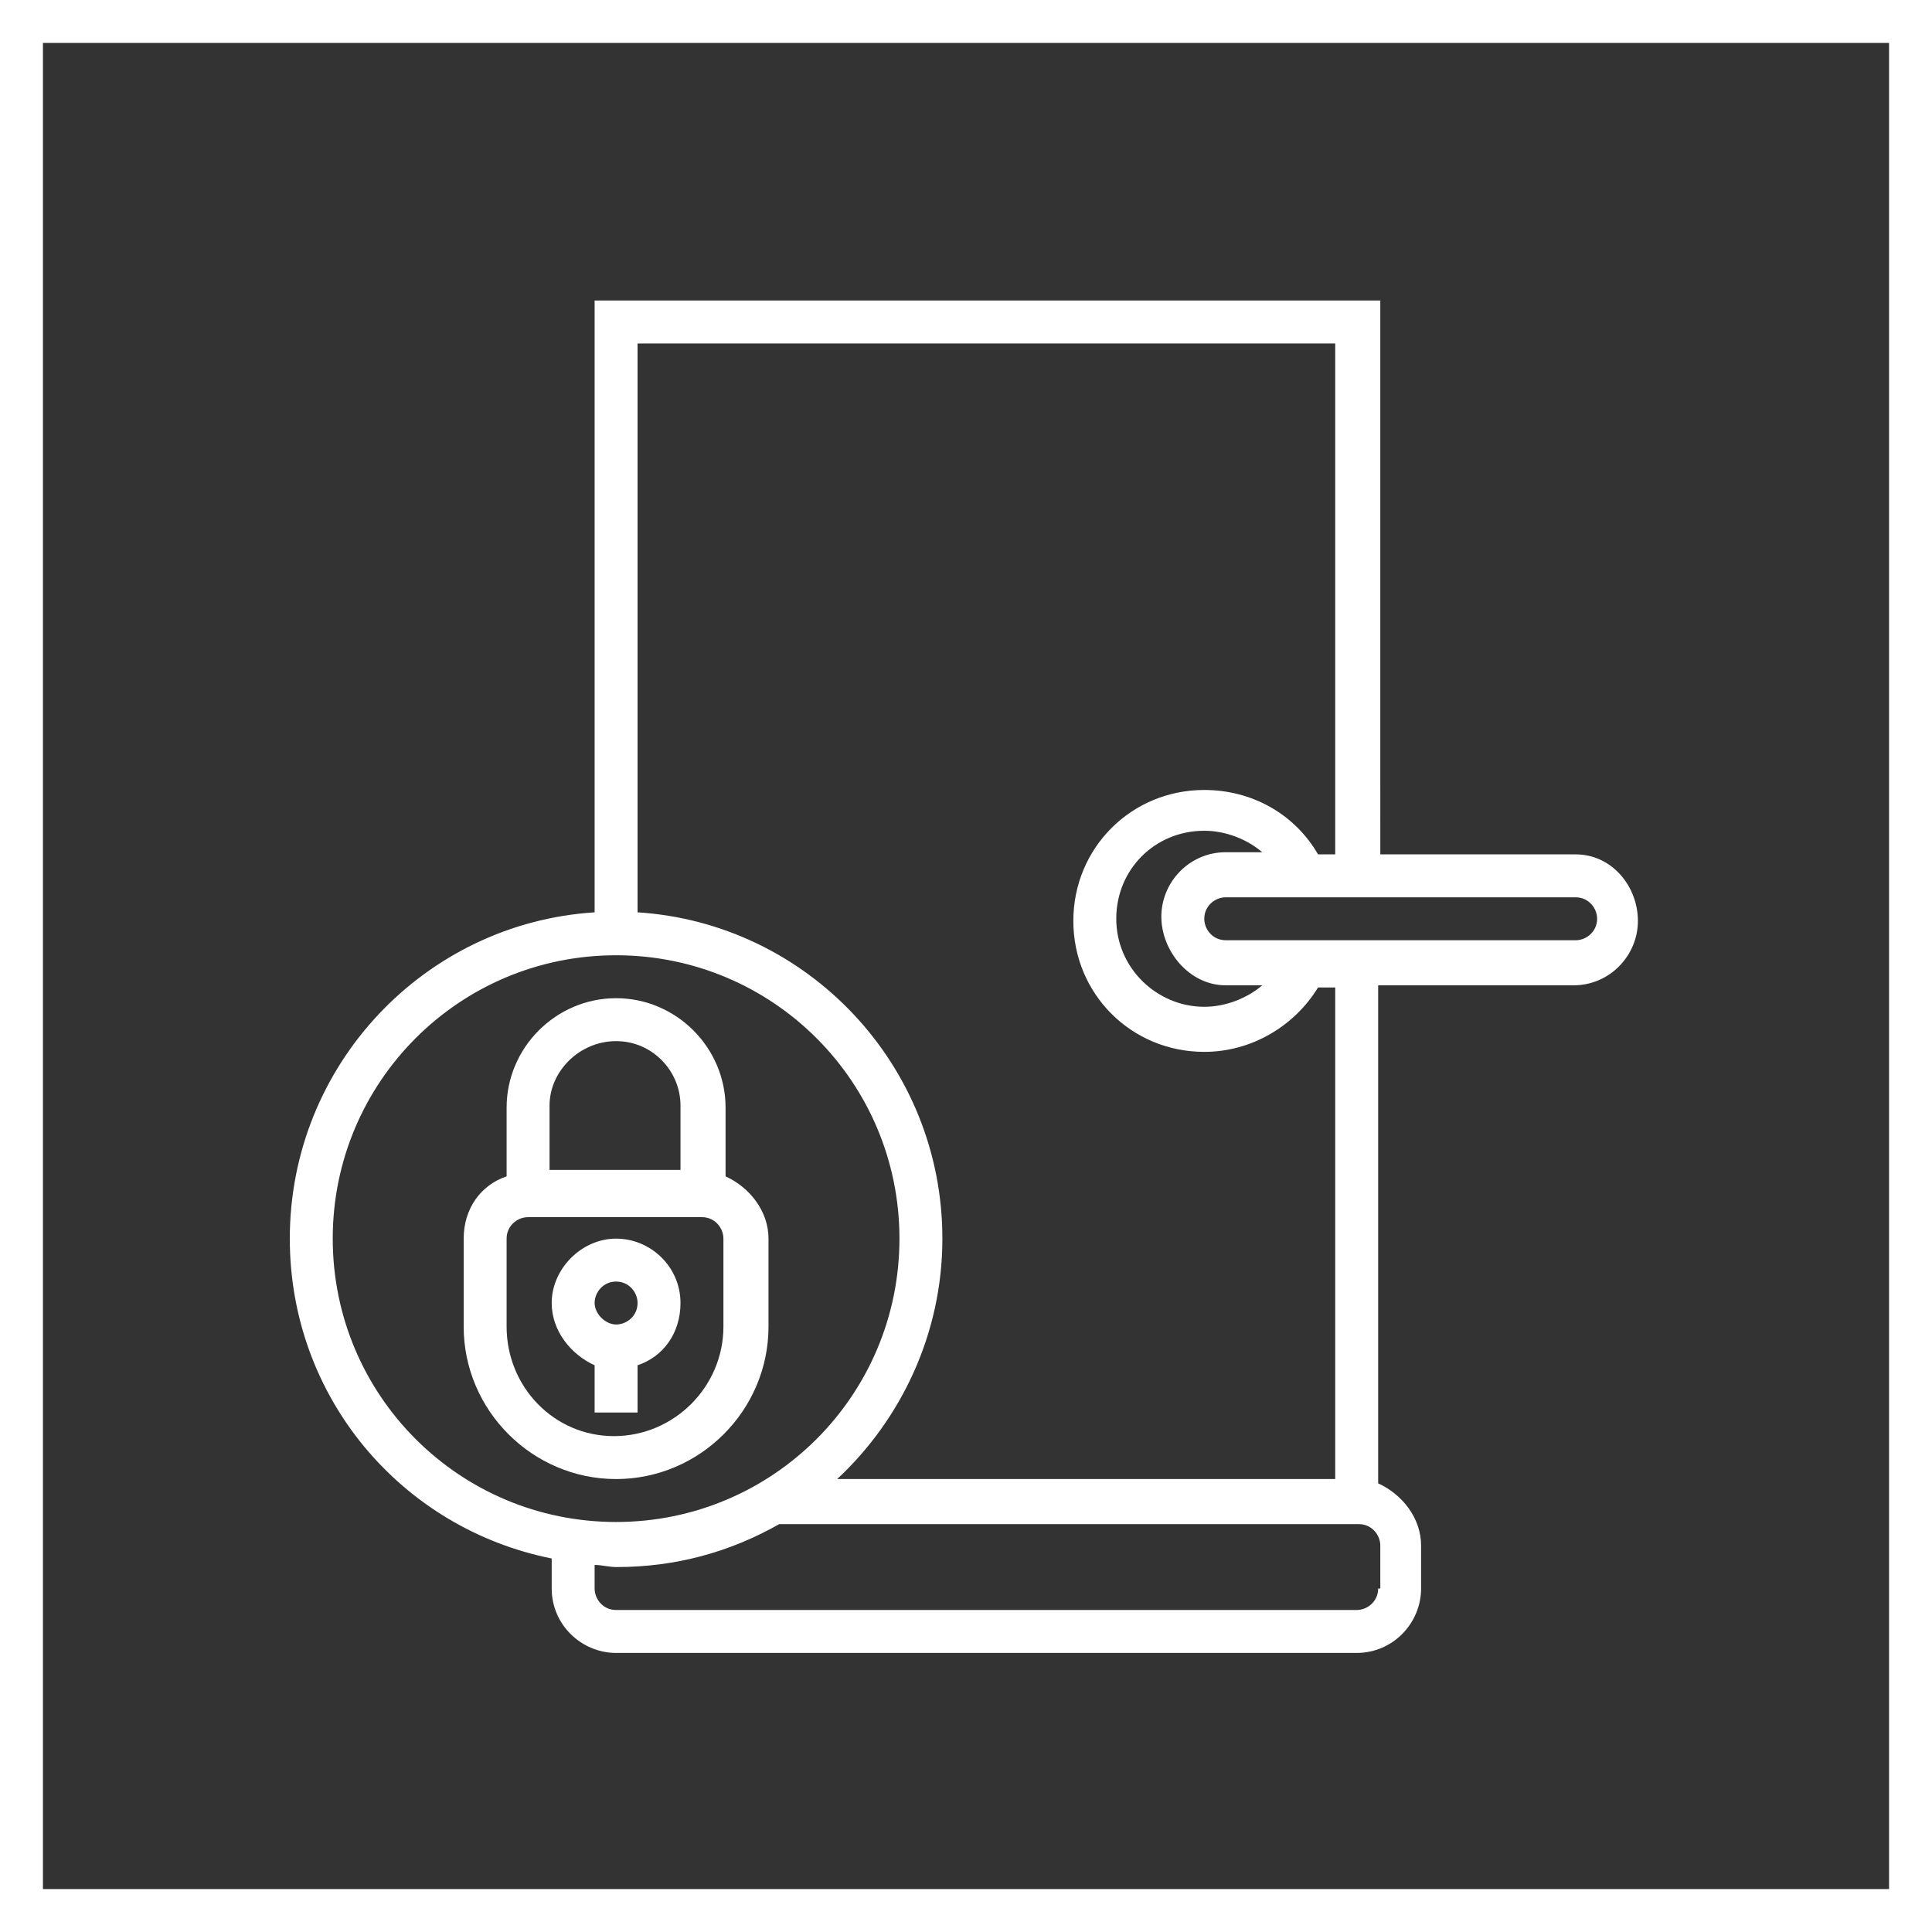 <?xml version="1.0" encoding="utf-8"?>
<!-- Generator: Adobe Illustrator 24.3.0, SVG Export Plug-In . SVG Version: 6.00 Build 0)  -->
<svg version="1.1" id="Ebene_1" xmlns="http://www.w3.org/2000/svg" xmlns:xlink="http://www.w3.org/1999/xlink" x="0px" y="0px"
	 viewBox="0 0 90 90" style="enable-background:new 0 0 90 90;" xml:space="preserve">
<rect x="0" y="0" width="90" height="90" fill="#333333" stroke="none"/>
<style type="text/css">
	.st0{fill:#FFFFFF;}
</style>
<g>
	<path class="st0" d="M88,2v86H2V2H88 M90,0H0v90h90V0L90,0z"/>
</g>
<path class="st0" d="M35.8,61.8v-4.1c0-1.3-0.9-2.4-2-2.9v-3.2c0-2.8-2.3-5.1-5.1-5.1s-5.1,2.3-5.1,5.1v3.2c-1.2,0.4-2,1.5-2,2.9
	v4.1c0,3.9,3.2,7.1,7.1,7.1S35.8,65.7,35.8,61.8z M28.7,48.5c1.7,0,3,1.4,3,3v3h-6.1v-3C25.6,49.9,27,48.5,28.7,48.5z M23.6,61.8
	v-4.1c0-0.6,0.5-1,1-1h8.1c0.6,0,1,0.5,1,1v4.1c0,2.8-2.3,5.1-5.1,5.1S23.6,64.6,23.6,61.8z"/>
<path class="st0" d="M29.7,65.8v-2.2c1.2-0.4,2-1.5,2-2.9c0-1.7-1.4-3-3-3s-3,1.4-3,3c0,1.3,0.9,2.4,2,2.9v2.2H29.7z M28.7,59.7
	c0.6,0,1,0.5,1,1c0,0.6-0.5,1-1,1s-1-0.5-1-1C27.7,60.2,28.1,59.7,28.7,59.7z"/>
<path class="st0" d="M73.4,39.8h-9.1V14H27.7v28.5c-7.9,0.5-14.2,7.1-14.2,15.2c0,7.4,5.2,13.5,12.2,14.9V74c0,1.7,1.4,3,3,3h34.5
	c1.7,0,3-1.4,3-3v-2c0-1.3-0.9-2.4-2-2.9V45.9h9.1c1.7,0,3-1.4,3-3S75.1,39.8,73.4,39.8z M15.5,57.7c0-7.3,5.9-13.2,13.2-13.2
	s13.2,5.9,13.2,13.2s-5.9,13.2-13.2,13.2S15.5,65,15.5,57.7z M64.2,74c0,0.6-0.5,1-1,1H28.7c-0.6,0-1-0.5-1-1v-1.1
	c0.3,0,0.7,0.1,1,0.1c2.8,0,5.3-0.7,7.6-2h27c0.6,0,1,0.5,1,1V74z M62.2,68.9H39c3-2.8,4.9-6.8,4.9-11.2c0-8.1-6.3-14.7-14.2-15.2
	V16h32.5v23.8h-0.8c-1.1-1.9-3.1-3-5.3-3c-3.4,0-6.1,2.7-6.1,6.1s2.7,6.1,6.1,6.1c2.2,0,4.2-1.2,5.3-3h0.8V68.9z M57.1,45.9h1.7
	c-0.7,0.6-1.7,1-2.7,1c-2.2,0-4.1-1.8-4.1-4.1s1.8-4.1,4.1-4.1c1,0,2,0.4,2.7,1h-1.7c-1.7,0-3,1.4-3,3S55.4,45.9,57.1,45.9z
	 M73.4,43.8H57.1c-0.6,0-1-0.5-1-1c0-0.6,0.5-1,1-1h16.3c0.6,0,1,0.5,1,1C74.4,43.4,73.9,43.8,73.4,43.8z"/>
</svg>
